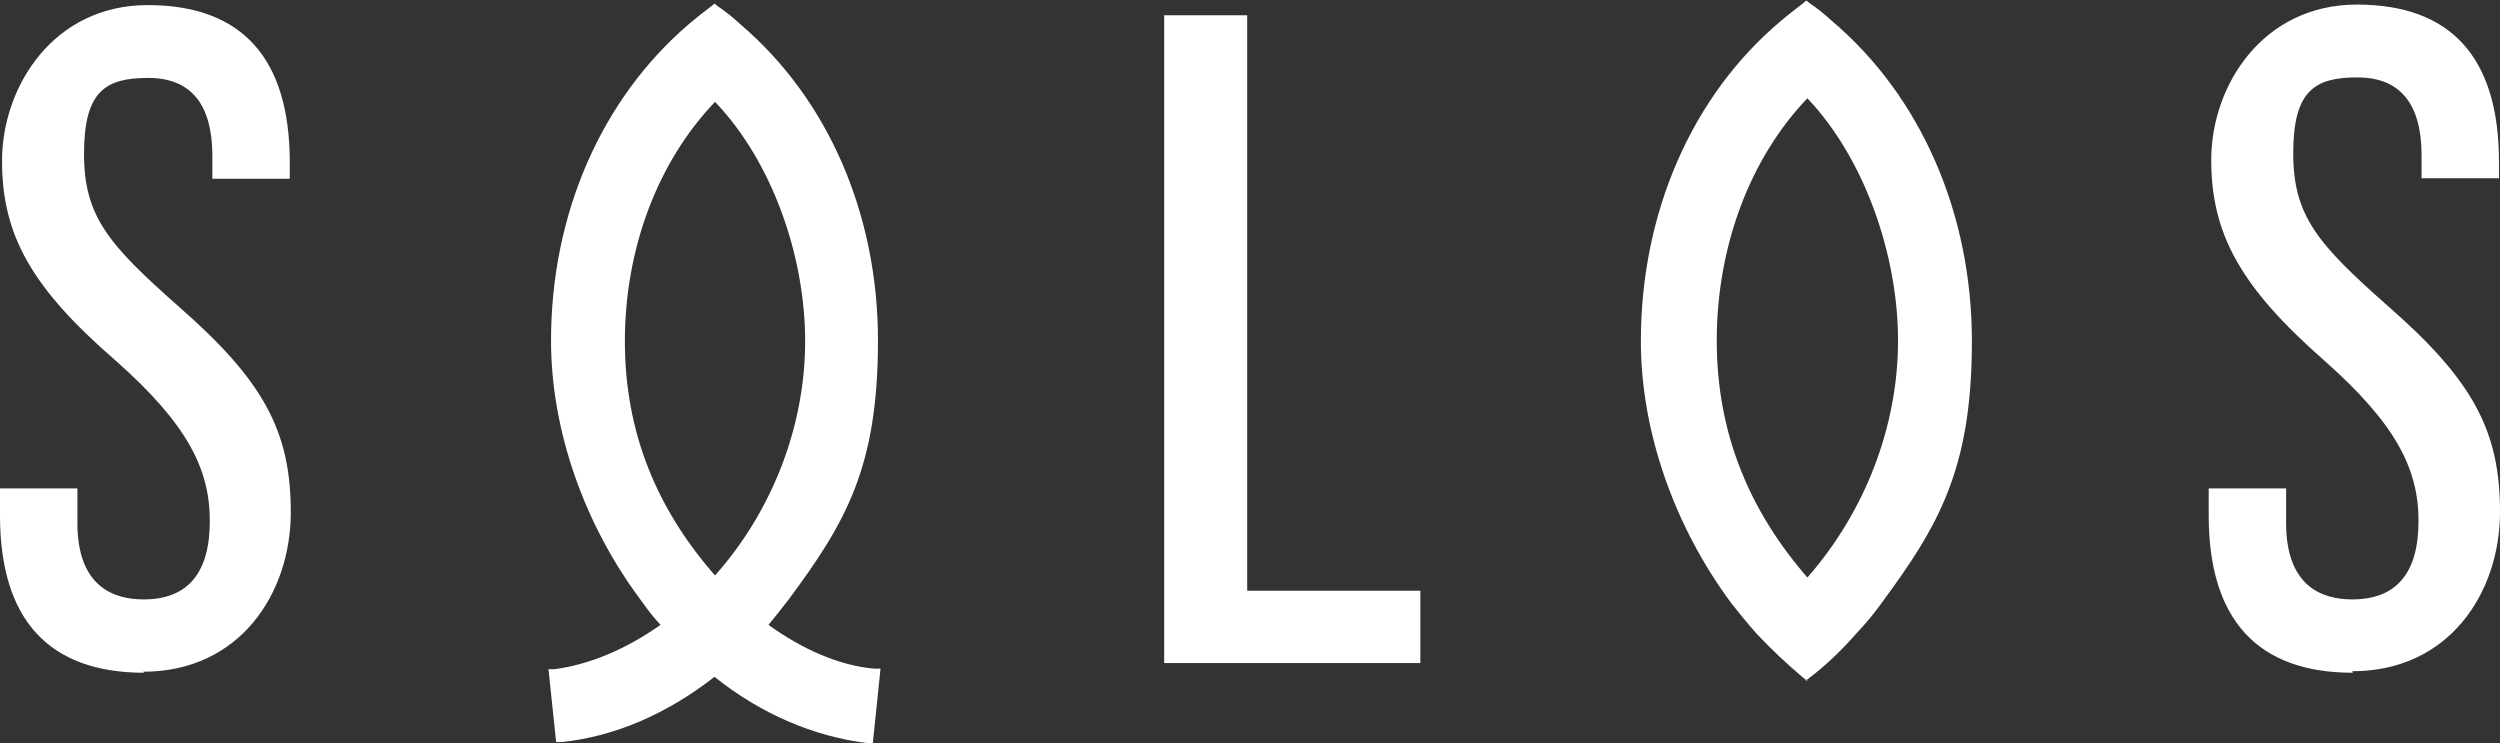 <svg xmlns="http://www.w3.org/2000/svg" viewBox="0 0 490.9 145.9"><rect x="0" y="0" width="490.9" height="145.9" fill="#333333" stroke="none"/><g><g id="Ebene_1"><path d="M462,132.1c-18.7,0-28.3-10.4-28.3-30.9v-5.3h15.2v6.8c0,12.5,7.1,15,13,15,8.6,0,13-5.1,13-15.4s-4.5-19.1-18.5-31.5c-16.4-14.4-22.2-24.8-22.2-39.4S444.3.9,462.8.9s27.9,10.4,27.9,30.9v3.2h-15.2v-4.5c0-10.1-4.2-15.3-12.6-15.3s-12.6,2.6-12.6,14.9,4.8,17.8,18.6,30c16.7,14.6,22,24.5,22,40.4s-10,31.3-29,31.3M28.3,132.1c-18.7,0-28.3-10.4-28.3-30.9v-5.3h15.2v6.8c0,12.5,7.1,15,13,15,8.6,0,13-5.1,13-15.4s-4.5-19.1-18.5-31.5C6.2,56.5.4,46.2.4,31.6S10.5,1,29,1s27.9,10.4,27.9,30.9v3.2h-15.2v-4.5c0-10.1-4.2-15.3-12.6-15.3s-12.6,2.6-12.6,14.9,4.8,17.8,18.6,30c16.7,14.6,22,24.5,22,40.4s-10,31.3-29,31.3M278.9,130.2h-50.3V3h16.3v113h34v14.4" fill="#fff"></path><path d="M171.4,145.9h-1.2c-10.4-1.3-20.8-5.7-29.9-13-9.2,7.2-19.5,11.7-29.9,12.8h-1.2l-1.5-14.3h1.2c6.8-.9,14-3.9,20.8-8.7-1.4-1.5-2.7-3.2-3.9-4.9-11.2-15-17.6-33.5-17.6-50.9,0-24.9,9.9-47.5,27.1-62.2,1.4-1.2,2.8-2.3,4.4-3.5l.6-.5.6.5c1.5,1,3,2.2,4.4,3.5,17.2,14.6,27.1,37.2,27.1,62.2s-6.4,35.8-17.6,50.9c-1.3,1.7-2.6,3.3-3.9,4.9,6.8,4.9,14,8,20.8,8.6h1.2l-1.5,14.5M140.4,20c-11.3,11.8-17.7,28.9-17.7,47s6.4,33.1,17.7,46c11.3-12.7,17.7-29.4,17.7-46s-6.4-35.2-17.7-47" fill="#fff"></path><path d="M354.9,133.7l-.8-.6c-3.2-2.7-6.4-5.7-9.2-8.7-1.7-1.9-3.3-3.9-4.9-5.9-11.3-15.2-17.8-33.9-17.8-51.5,0-25.2,10-48.2,27.5-62.9,1.4-1.2,3-2.4,4.4-3.5l.6-.5.6.5c1.5,1,3,2.2,4.4,3.5,17.5,14.8,27.5,37.8,27.5,62.9s-6.5,36.2-17.8,51.5c-1.5,2.1-3.1,4-4.9,5.9-2.8,3.2-5.9,6.2-9.2,8.7l-.8.6M354.9,19.3c-11.4,11.9-17.8,29.3-17.8,47.6s6.5,33.5,17.8,46.5c11.4-13,17.8-29.8,17.8-46.5s-6.5-35.7-17.8-47.6" fill="#fff"></path></g></g></svg>